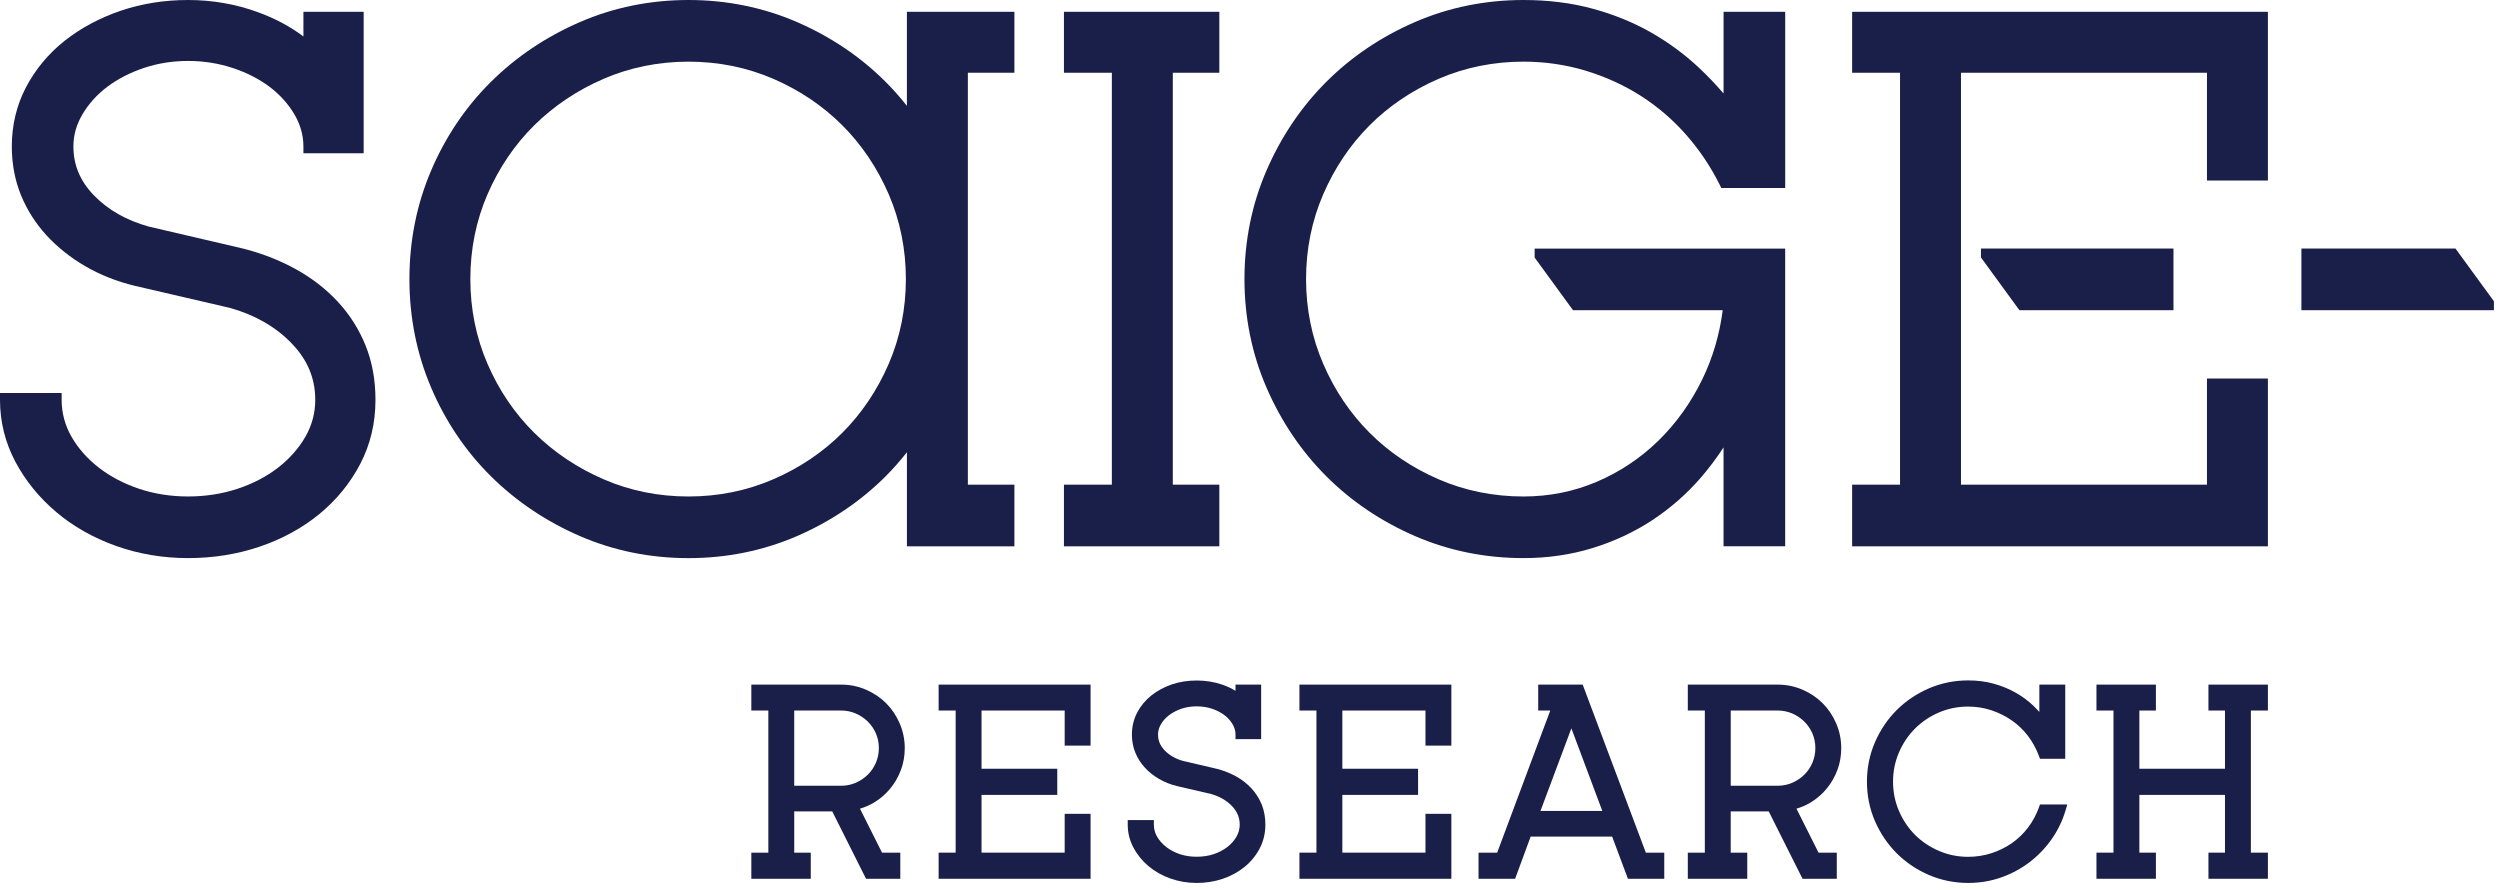 <?xml version="1.0" encoding="utf-8"?>
<!-- Generator: Adobe Illustrator 15.0.0, SVG Export Plug-In  -->
<!DOCTYPE svg PUBLIC "-//W3C//DTD SVG 1.1//EN" "http://www.w3.org/Graphics/SVG/1.1/DTD/svg11.dtd">
<svg version="1.1"
	 xmlns="http://www.w3.org/2000/svg" xmlns:xlink="http://www.w3.org/1999/xlink" xmlns:a="http://ns.adobe.com/AdobeSVGViewerExtensions/3.0/"
	 x="0px" y="0px" width="163px" height="58px" viewBox="0 0 163 58" enable-background="new 0 0 163 58" xml:space="preserve">
<defs>
</defs>
<path fill="#1A1F4A" d="M23.838,22.533c-0.425-1.057-1.033-2.017-1.807-2.854c-0.771-0.832-1.691-1.547-2.738-2.125
	c-1.039-0.574-2.179-1.022-3.397-1.335l-6.186-1.444c-1.454-0.399-2.658-1.081-3.578-2.03c-0.905-0.932-1.345-1.978-1.345-3.196
	c0-0.741,0.194-1.429,0.595-2.104c0.406-0.686,0.953-1.29,1.626-1.795c0.683-0.512,1.485-0.922,2.385-1.223
	c0.898-0.3,1.864-0.453,2.869-0.453c1.004,0,1.979,0.152,2.894,0.454c0.914,0.3,1.723,0.711,2.405,1.222
	c0.674,0.506,1.221,1.11,1.627,1.794c0.395,0.668,0.595,1.376,0.595,2.104v0.447h3.928V0.77h-3.928v1.472v0.135
	c-0.856-0.646-1.849-1.176-2.961-1.581C15.377,0.267,13.844,0,12.264,0c-1.551,0-3.032,0.237-4.401,0.703
	C6.494,1.17,5.27,1.827,4.222,2.653C3.166,3.491,2.318,4.506,1.704,5.672C1.084,6.85,0.77,8.153,0.77,9.548
	c0,1.14,0.202,2.21,0.599,3.18c0.396,0.966,0.958,1.848,1.67,2.623c0.706,0.768,1.556,1.444,2.526,2.008
	c0.969,0.563,2.045,0.991,3.203,1.271l6.228,1.446c1.634,0.458,2.991,1.24,4.03,2.322c1.029,1.071,1.529,2.273,1.529,3.673
	c0,0.853-0.216,1.661-0.642,2.404c-0.438,0.761-1.04,1.44-1.788,2.02c-0.756,0.584-1.647,1.047-2.649,1.377
	c-1.006,0.331-2.086,0.498-3.21,0.498s-2.196-0.167-3.187-0.498c-0.988-0.33-1.873-0.793-2.63-1.377
	c-0.749-0.58-1.349-1.259-1.786-2.02c-0.427-0.743-0.643-1.551-0.643-2.404v-0.447H0v0.447c0,1.428,0.338,2.785,1.003,4.037
	c0.657,1.236,1.553,2.34,2.664,3.278c1.106,0.937,2.417,1.679,3.895,2.208c1.476,0.527,3.058,0.794,4.702,0.794
	c1.638,0,3.209-0.251,4.671-0.748c1.462-0.497,2.766-1.209,3.874-2.114c1.114-0.91,2.012-2.008,2.671-3.263
	c0.665-1.266,1.001-2.676,1.001-4.193C24.482,24.783,24.265,23.592,23.838,22.533"/>
<polygon fill="#1A1F4A" points="69.369,4.743 72.493,4.743 72.493,31.6 69.369,31.6 69.369,35.62 79.5,35.62 79.5,31.6 76.467,31.6 
	76.467,4.743 79.5,4.743 79.5,0.77 69.369,0.77 "/>
<path fill="#1A1F4A" d="M59.13,6.903c-0.433-0.548-0.892-1.073-1.386-1.565c-1.633-1.633-3.576-2.943-5.774-3.897
	C49.763,0.484,47.38,0,44.888,0c-2.493,0-4.876,0.484-7.083,1.441c-2.2,0.954-4.15,2.264-5.796,3.895
	c-1.647,1.632-2.959,3.578-3.898,5.78c-0.941,2.203-1.417,4.585-1.417,7.079c0,2.495,0.477,4.877,1.417,7.08
	c0.938,2.202,2.25,4.146,3.898,5.779c1.646,1.631,3.596,2.942,5.796,3.896c2.205,0.956,4.589,1.44,7.083,1.44
	c2.493,0,4.876-0.484,7.083-1.44c2.198-0.954,4.141-2.264,5.774-3.896c0.494-0.494,0.953-1.019,1.386-1.566v6.134h7.008V31.6h-3.034
	V4.743h3.034V0.77H59.13V6.903z M44.888,32.371c-1.952,0-3.811-0.375-5.527-1.119c-1.721-0.743-3.243-1.763-4.526-3.031
	c-1.28-1.265-2.306-2.779-3.05-4.499c-0.742-1.716-1.118-3.575-1.118-5.527s0.376-3.811,1.118-5.527c0.744-1.72,1.77-3.234,3.05-4.5
	C36.118,6.9,37.64,5.88,39.361,5.137c1.716-0.74,3.576-1.117,5.527-1.117c1.949,0,3.81,0.376,5.526,1.117
	c1.721,0.744,3.235,1.763,4.501,3.03c1.266,1.264,2.285,2.779,3.03,4.5c0.741,1.717,1.118,3.577,1.118,5.527
	c0,1.951-0.376,3.811-1.118,5.527c-0.745,1.721-1.764,3.235-3.03,4.501c-1.266,1.267-2.78,2.286-4.501,3.029
	C48.698,31.995,46.837,32.371,44.888,32.371"/>
<polygon fill="#1A1F4A" points="120.759,4.743 123.883,4.743 123.883,31.6 120.759,31.6 120.759,35.62 147.867,35.62 147.867,24.68 
	143.894,24.68 143.894,31.6 127.856,31.6 127.856,4.743 143.894,4.743 143.894,11.771 147.867,11.771 147.867,0.77 120.759,0.77 "/>
<path fill="#1A1F4A" d="M112.375,6.096c-0.507-0.594-1.057-1.169-1.647-1.72c-0.925-0.863-1.974-1.63-3.118-2.281
	c-1.143-0.647-2.419-1.165-3.794-1.535C102.442,0.188,100.933,0,99.331,0c-2.493,0-4.876,0.484-7.082,1.441
	c-2.199,0.954-4.143,2.264-5.774,3.896c-1.633,1.632-2.945,3.576-3.897,5.776c-0.956,2.203-1.439,4.586-1.439,7.081
	c0,2.496,0.484,4.878,1.439,7.082c0.953,2.199,2.264,4.143,3.897,5.776c1.632,1.632,3.575,2.943,5.774,3.896
	c2.205,0.957,4.587,1.44,7.082,1.44c1.576,0,3.091-0.22,4.5-0.653c1.407-0.434,2.718-1.045,3.895-1.818
	c1.174-0.774,2.233-1.699,3.149-2.753c0.545-0.629,1.046-1.296,1.5-1.995v6.449h4.019V16.208h-16.336v0.585l2.503,3.433h9.76
	c-0.207,1.601-0.653,3.111-1.327,4.497c-0.742,1.528-1.709,2.88-2.875,4.018c-1.164,1.134-2.511,2.031-4.006,2.669
	c-1.492,0.638-3.101,0.961-4.782,0.961c-1.951,0-3.81-0.375-5.527-1.118c-1.719-0.744-3.234-1.762-4.501-3.031
	c-1.267-1.265-2.286-2.778-3.029-4.5c-0.742-1.717-1.119-3.577-1.119-5.527c0-1.95,0.377-3.81,1.119-5.527
	c0.744-1.721,1.763-3.235,3.029-4.501c1.267-1.268,2.782-2.286,4.501-3.03c1.717-0.741,3.577-1.117,5.527-1.117
	c1.399,0,2.764,0.199,4.058,0.59c1.299,0.396,2.511,0.949,3.602,1.647c1.092,0.7,2.082,1.549,2.938,2.523
	c0.861,0.977,1.594,2.065,2.177,3.231l0.124,0.248h4.165V0.77h-4.019V6.096z"/>
<polygon fill="#1A1F4A" points="131.663,20.223 141.711,20.223 141.711,16.204 129.158,16.204 129.158,16.785 "/>
<polygon fill="#1A1F4A" points="160.097,16.204 150.051,16.204 150.051,20.223 162.603,20.223 162.603,19.641 "/>
<path fill="#1A1F4A" d="M57.776,45.85c-0.368-0.368-0.811-0.664-1.314-0.883c-0.507-0.22-1.051-0.33-1.614-0.33h-5.862v1.689h1.11
	v9.266h-1.11v1.704h3.876v-1.704h-1.078v-2.687h2.479l2.203,4.391H58.7v-1.704h-1.192l-1.438-2.866
	c0.331-0.098,0.646-0.236,0.936-0.411c0.396-0.242,0.747-0.546,1.04-0.903c0.292-0.354,0.525-0.759,0.691-1.202
	c0.168-0.444,0.253-0.927,0.253-1.431c0-0.563-0.112-1.105-0.33-1.614C58.442,46.661,58.145,46.219,57.776,45.85 M51.784,46.327
	h3.064c0.334,0,0.651,0.065,0.943,0.191c0.299,0.129,0.564,0.307,0.787,0.527c0.224,0.217,0.402,0.479,0.531,0.774
	c0.127,0.294,0.192,0.617,0.192,0.959c0,0.333-0.065,0.653-0.193,0.953c-0.129,0.299-0.307,0.563-0.531,0.781
	c-0.225,0.221-0.49,0.398-0.787,0.527c-0.294,0.126-0.61,0.192-0.943,0.192h-3.064V46.327z"/>
<polygon fill="#1A1F4A" points="61.198,46.327 62.308,46.327 62.308,55.592 61.198,55.592 61.198,57.296 71.105,57.296 
	71.105,53.061 69.417,53.061 69.417,55.592 63.996,55.592 63.996,51.827 68.934,51.827 68.934,50.122 63.996,50.122 63.996,46.327 
	69.417,46.327 69.417,48.614 71.105,48.614 71.105,44.637 61.198,44.637 "/>
<path fill="#1A1F4A" d="M81.592,51.399c-0.283-0.306-0.621-0.568-1.007-0.783c-0.378-0.208-0.795-0.372-1.243-0.488l-2.192-0.511
	c-0.493-0.135-0.899-0.366-1.208-0.685c-0.295-0.304-0.438-0.644-0.438-1.039c0-0.238,0.063-0.459,0.192-0.677
	c0.134-0.227,0.316-0.428,0.542-0.597c0.231-0.173,0.503-0.312,0.808-0.415c0.6-0.2,1.35-0.2,1.96,0
	c0.311,0.103,0.584,0.242,0.815,0.415c0.224,0.167,0.407,0.369,0.542,0.597c0.129,0.219,0.192,0.44,0.192,0.677v0.298h1.672v-3.555
	h-1.672v0.405c-0.262-0.161-0.553-0.295-0.869-0.405c-1.021-0.351-2.275-0.356-3.273-0.016c-0.5,0.17-0.949,0.412-1.334,0.715
	c-0.39,0.309-0.703,0.684-0.931,1.117c-0.231,0.439-0.348,0.924-0.348,1.441c0,0.423,0.075,0.822,0.224,1.182
	c0.145,0.357,0.354,0.685,0.618,0.973c0.26,0.285,0.574,0.533,0.931,0.74c0.355,0.208,0.751,0.364,1.175,0.466l2.207,0.513
	c0.555,0.155,1.016,0.42,1.37,0.788c0.338,0.354,0.504,0.75,0.504,1.21c0,0.278-0.071,0.542-0.21,0.785
	c-0.146,0.254-0.347,0.482-0.599,0.677c-0.258,0.199-0.561,0.355-0.899,0.467c-0.674,0.221-1.522,0.221-2.186,0
	c-0.335-0.111-0.636-0.268-0.893-0.467c-0.252-0.196-0.455-0.424-0.6-0.676c-0.142-0.246-0.21-0.502-0.21-0.786v-0.297h-1.705v0.297
	c0,0.53,0.125,1.032,0.373,1.499c0.241,0.455,0.571,0.86,0.979,1.206c0.407,0.345,0.889,0.616,1.427,0.808
	c0.539,0.192,1.116,0.29,1.717,0.29c0.598,0,1.172-0.091,1.705-0.272c0.537-0.183,1.014-0.445,1.419-0.775
	c0.411-0.336,0.742-0.74,0.983-1.201c0.247-0.472,0.372-0.994,0.372-1.555c0-0.476-0.08-0.916-0.238-1.31
	C82.103,52.064,81.878,51.708,81.592,51.399"/>
<polygon fill="#1A1F4A" points="84.723,46.327 85.832,46.327 85.832,55.592 84.723,55.592 84.723,57.296 94.629,57.296 
	94.629,53.061 92.941,53.061 92.941,55.592 87.521,55.592 87.521,51.827 92.459,51.827 92.459,50.122 87.521,50.122 87.521,46.327 
	92.941,46.327 92.941,48.614 94.629,48.614 94.629,44.637 84.723,44.637 "/>
<path fill="#1A1F4A" d="M103.211,44.691l-0.02-0.054h-2.9v1.689h0.786l-3.461,9.266h-1.216v1.704h2.386l1.013-2.751h5.313
	l1.029,2.751h2.369v-1.704h-1.201L103.211,44.691z M102.454,47.488l2.016,5.383h-4.031L102.454,47.488z"/>
<path fill="#1A1F4A" d="M118.836,45.85c-0.367-0.368-0.809-0.664-1.314-0.883c-0.507-0.22-1.05-0.33-1.614-0.33h-5.863v1.689h1.11
	v9.266h-1.11v1.704h3.876v-1.704h-1.078v-2.687h2.479l2.203,4.391h2.234v-1.704h-1.191l-1.439-2.866
	c0.332-0.098,0.646-0.236,0.935-0.411c0.397-0.242,0.748-0.546,1.041-0.903c0.293-0.354,0.525-0.759,0.691-1.202
	c0.167-0.444,0.253-0.925,0.253-1.431c0-0.563-0.111-1.105-0.33-1.614C119.501,46.661,119.205,46.218,118.836,45.85 M112.844,46.327
	h3.064c0.333,0,0.651,0.065,0.943,0.191c0.299,0.129,0.564,0.307,0.787,0.527c0.223,0.218,0.402,0.479,0.531,0.774
	c0.128,0.294,0.192,0.617,0.192,0.959c0,0.333-0.064,0.653-0.192,0.953c-0.129,0.299-0.308,0.563-0.531,0.781
	c-0.226,0.221-0.49,0.399-0.787,0.527c-0.294,0.126-0.611,0.192-0.943,0.192h-3.064V46.327z"/>
<path fill="#1A1F4A" d="M132.936,52.65c-0.171,0.473-0.409,0.912-0.706,1.305c-0.295,0.391-0.649,0.732-1.051,1.014
	c-0.403,0.282-0.852,0.503-1.336,0.66c-0.484,0.156-0.995,0.236-1.518,0.236c-0.674,0-1.316-0.131-1.909-0.387
	c-0.597-0.258-1.12-0.61-1.556-1.045c-0.438-0.439-0.791-0.964-1.047-1.558c-0.256-0.593-0.386-1.234-0.386-1.909
	s0.13-1.317,0.386-1.908c0.257-0.596,0.609-1.119,1.047-1.557c0.437-0.437,0.96-0.791,1.556-1.046
	c0.592-0.256,1.234-0.386,1.909-0.386c0.524,0,1.034,0.081,1.515,0.241c0.483,0.161,0.935,0.386,1.339,0.669
	c0.401,0.28,0.755,0.622,1.051,1.012c0.297,0.393,0.535,0.828,0.707,1.292l0.071,0.193h1.646v-4.84h-1.688v1.782
	c-0.114-0.128-0.234-0.254-0.356-0.372c-0.342-0.331-0.736-0.625-1.168-0.872c-0.431-0.246-0.912-0.446-1.426-0.59
	c-0.518-0.147-1.086-0.221-1.689-0.221c-0.905,0-1.771,0.176-2.571,0.523c-0.798,0.346-1.502,0.822-2.095,1.415
	c-0.592,0.592-1.068,1.297-1.413,2.094c-0.347,0.8-0.523,1.665-0.523,2.57s0.176,1.771,0.523,2.571
	c0.345,0.797,0.821,1.501,1.413,2.094c0.591,0.592,1.296,1.068,2.095,1.415c0.802,0.347,1.666,0.523,2.571,0.523
	c0.75,0,1.47-0.12,2.141-0.356c0.669-0.234,1.289-0.565,1.842-0.984c0.551-0.416,1.038-0.919,1.446-1.497
	c0.409-0.577,0.718-1.213,0.919-1.897l0.112-0.381h-1.78L132.936,52.65z"/>
<polygon fill="#1A1F4A" points="147.867,46.327 147.867,44.637 143.991,44.637 143.991,46.327 145.069,46.327 145.069,50.122 
	139.487,50.122 139.487,46.327 140.565,46.327 140.565,44.637 136.689,44.637 136.689,46.327 137.799,46.327 137.799,55.592 
	136.689,55.592 136.689,57.296 140.565,57.296 140.565,55.592 139.487,55.592 139.487,51.827 145.069,51.827 145.069,55.592 
	143.991,55.592 143.991,57.296 147.867,57.296 147.867,55.592 146.757,55.592 146.757,46.327 "/>
</svg>
